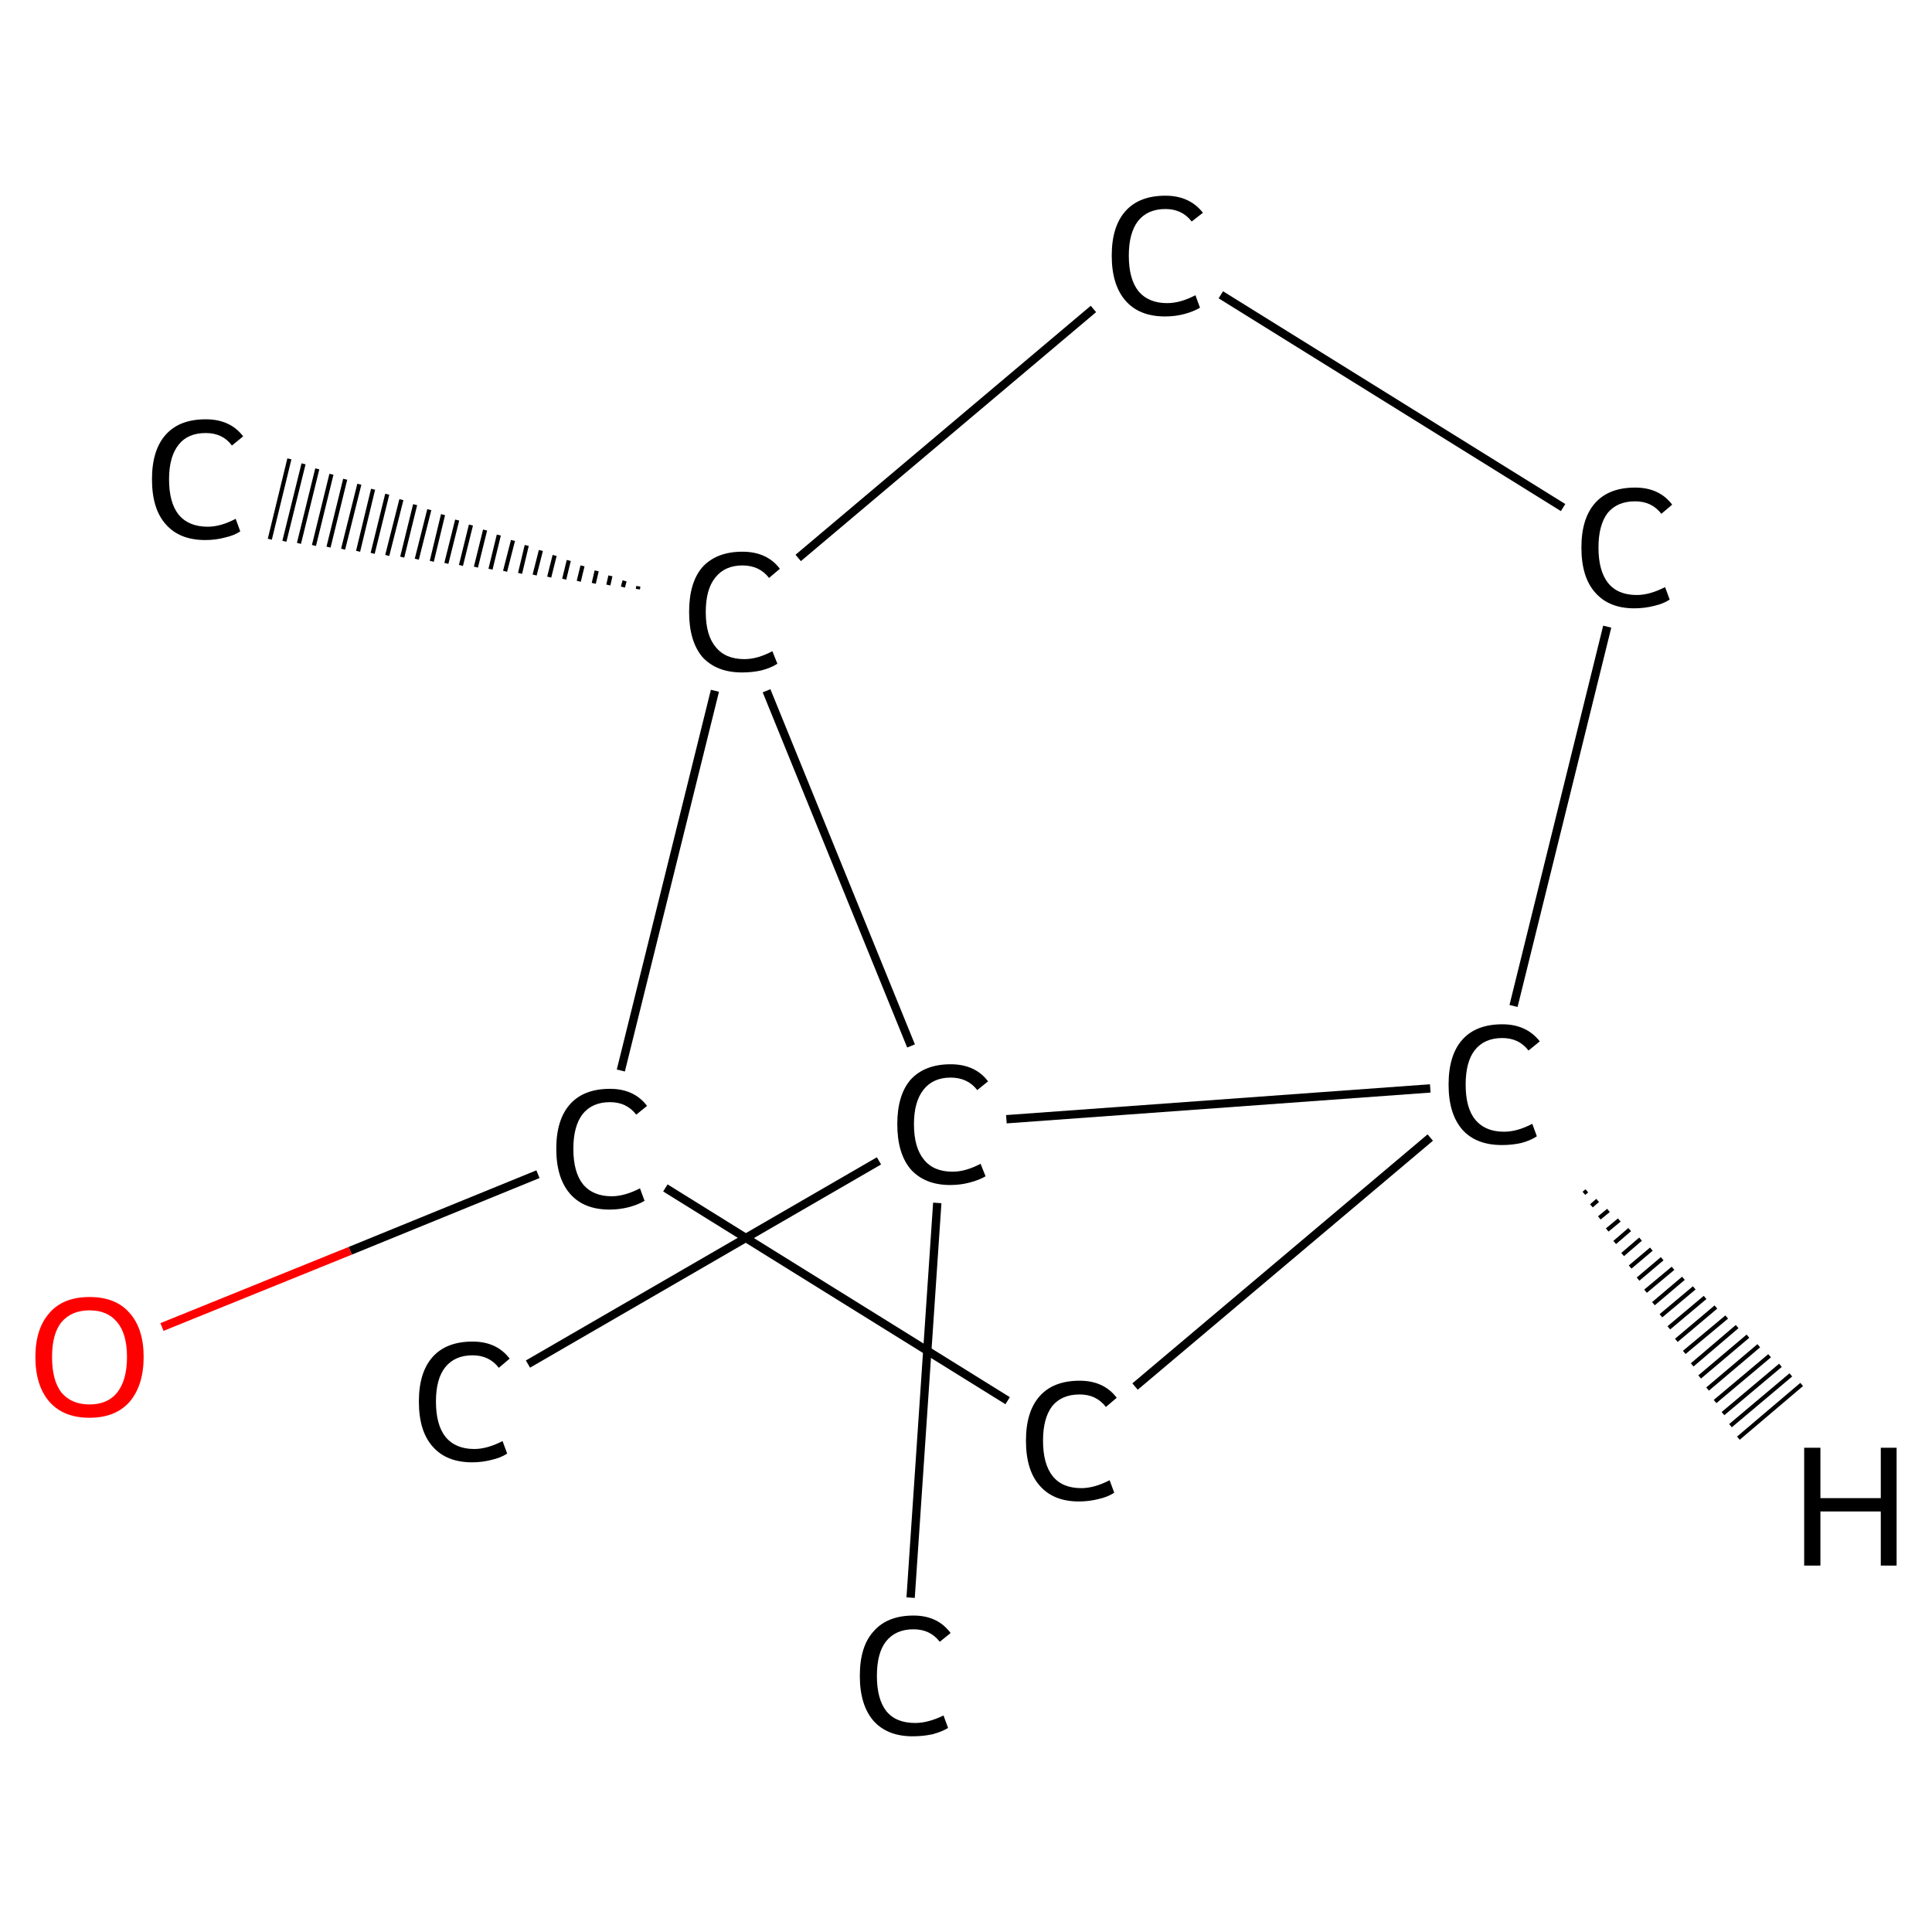 <?xml version='1.0' encoding='iso-8859-1'?>
<svg version='1.1' baseProfile='full'
              xmlns='http://www.w3.org/2000/svg'
                      xmlns:rdkit='http://www.rdkit.org/xml'
                      xmlns:xlink='http://www.w3.org/1999/xlink'
                  xml:space='preserve'
width='464px' height='464px' viewBox='0 0 464 464'>
<!-- END OF HEADER -->
<rect style='opacity:1.0;fill:#FFFFFF;stroke:none' width='464.0' height='464.0' x='0.0' y='0.0'> </rect>
<path class='bond-0 atom-0 atom-1' d='M 218.7,383.7 L 225.1,288.9' style='fill:none;fill-rule:evenodd;stroke:#000000;stroke-width:2.0px;stroke-linecap:butt;stroke-linejoin:miter;stroke-opacity:1' />
<path class='bond-1 atom-1 atom-2' d='M 211.1,278.8 L 126.8,327.6' style='fill:none;fill-rule:evenodd;stroke:#000000;stroke-width:2.0px;stroke-linecap:butt;stroke-linejoin:miter;stroke-opacity:1' />
<path class='bond-2 atom-1 atom-3' d='M 241.7,268.8 L 343.5,261.4' style='fill:none;fill-rule:evenodd;stroke:#000000;stroke-width:2.0px;stroke-linecap:butt;stroke-linejoin:miter;stroke-opacity:1' />
<path class='bond-3 atom-3 atom-4' d='M 363.5,241.6 L 386.0,150.5' style='fill:none;fill-rule:evenodd;stroke:#000000;stroke-width:2.0px;stroke-linecap:butt;stroke-linejoin:miter;stroke-opacity:1' />
<path class='bond-4 atom-4 atom-5' d='M 375.4,121.9 L 293.2,70.8' style='fill:none;fill-rule:evenodd;stroke:#000000;stroke-width:2.0px;stroke-linecap:butt;stroke-linejoin:miter;stroke-opacity:1' />
<path class='bond-5 atom-5 atom-6' d='M 262.6,74.2 L 191.7,134.0' style='fill:none;fill-rule:evenodd;stroke:#000000;stroke-width:2.0px;stroke-linecap:butt;stroke-linejoin:miter;stroke-opacity:1' />
<path class='bond-6 atom-6 atom-7' d='M 153.2,141.5 L 153.3,140.8' style='fill:none;fill-rule:evenodd;stroke:#000000;stroke-width:1.0px;stroke-linecap:butt;stroke-linejoin:miter;stroke-opacity:1' />
<path class='bond-6 atom-6 atom-7' d='M 149.6,141.0 L 150.0,139.5' style='fill:none;fill-rule:evenodd;stroke:#000000;stroke-width:1.0px;stroke-linecap:butt;stroke-linejoin:miter;stroke-opacity:1' />
<path class='bond-6 atom-6 atom-7' d='M 146.1,140.5 L 146.6,138.3' style='fill:none;fill-rule:evenodd;stroke:#000000;stroke-width:1.0px;stroke-linecap:butt;stroke-linejoin:miter;stroke-opacity:1' />
<path class='bond-6 atom-6 atom-7' d='M 142.6,140.1 L 143.3,137.1' style='fill:none;fill-rule:evenodd;stroke:#000000;stroke-width:1.0px;stroke-linecap:butt;stroke-linejoin:miter;stroke-opacity:1' />
<path class='bond-6 atom-6 atom-7' d='M 139.0,139.6 L 139.9,135.9' style='fill:none;fill-rule:evenodd;stroke:#000000;stroke-width:1.0px;stroke-linecap:butt;stroke-linejoin:miter;stroke-opacity:1' />
<path class='bond-6 atom-6 atom-7' d='M 135.5,139.1 L 136.6,134.6' style='fill:none;fill-rule:evenodd;stroke:#000000;stroke-width:1.0px;stroke-linecap:butt;stroke-linejoin:miter;stroke-opacity:1' />
<path class='bond-6 atom-6 atom-7' d='M 131.9,138.6 L 133.2,133.4' style='fill:none;fill-rule:evenodd;stroke:#000000;stroke-width:1.0px;stroke-linecap:butt;stroke-linejoin:miter;stroke-opacity:1' />
<path class='bond-6 atom-6 atom-7' d='M 128.4,138.1 L 129.9,132.2' style='fill:none;fill-rule:evenodd;stroke:#000000;stroke-width:1.0px;stroke-linecap:butt;stroke-linejoin:miter;stroke-opacity:1' />
<path class='bond-6 atom-6 atom-7' d='M 124.9,137.7 L 126.5,131.0' style='fill:none;fill-rule:evenodd;stroke:#000000;stroke-width:1.0px;stroke-linecap:butt;stroke-linejoin:miter;stroke-opacity:1' />
<path class='bond-6 atom-6 atom-7' d='M 121.3,137.2 L 123.2,129.8' style='fill:none;fill-rule:evenodd;stroke:#000000;stroke-width:1.0px;stroke-linecap:butt;stroke-linejoin:miter;stroke-opacity:1' />
<path class='bond-6 atom-6 atom-7' d='M 117.8,136.7 L 119.8,128.5' style='fill:none;fill-rule:evenodd;stroke:#000000;stroke-width:1.0px;stroke-linecap:butt;stroke-linejoin:miter;stroke-opacity:1' />
<path class='bond-6 atom-6 atom-7' d='M 114.3,136.2 L 116.5,127.3' style='fill:none;fill-rule:evenodd;stroke:#000000;stroke-width:1.0px;stroke-linecap:butt;stroke-linejoin:miter;stroke-opacity:1' />
<path class='bond-6 atom-6 atom-7' d='M 110.7,135.8 L 113.1,126.1' style='fill:none;fill-rule:evenodd;stroke:#000000;stroke-width:1.0px;stroke-linecap:butt;stroke-linejoin:miter;stroke-opacity:1' />
<path class='bond-6 atom-6 atom-7' d='M 107.2,135.3 L 109.8,124.9' style='fill:none;fill-rule:evenodd;stroke:#000000;stroke-width:1.0px;stroke-linecap:butt;stroke-linejoin:miter;stroke-opacity:1' />
<path class='bond-6 atom-6 atom-7' d='M 103.7,134.8 L 106.4,123.6' style='fill:none;fill-rule:evenodd;stroke:#000000;stroke-width:1.0px;stroke-linecap:butt;stroke-linejoin:miter;stroke-opacity:1' />
<path class='bond-6 atom-6 atom-7' d='M 100.1,134.3 L 103.1,122.4' style='fill:none;fill-rule:evenodd;stroke:#000000;stroke-width:1.0px;stroke-linecap:butt;stroke-linejoin:miter;stroke-opacity:1' />
<path class='bond-6 atom-6 atom-7' d='M 96.6,133.8 L 99.7,121.2' style='fill:none;fill-rule:evenodd;stroke:#000000;stroke-width:1.0px;stroke-linecap:butt;stroke-linejoin:miter;stroke-opacity:1' />
<path class='bond-6 atom-6 atom-7' d='M 93.0,133.4 L 96.4,120.0' style='fill:none;fill-rule:evenodd;stroke:#000000;stroke-width:1.0px;stroke-linecap:butt;stroke-linejoin:miter;stroke-opacity:1' />
<path class='bond-6 atom-6 atom-7' d='M 89.5,132.9 L 93.0,118.7' style='fill:none;fill-rule:evenodd;stroke:#000000;stroke-width:1.0px;stroke-linecap:butt;stroke-linejoin:miter;stroke-opacity:1' />
<path class='bond-6 atom-6 atom-7' d='M 86.0,132.4 L 89.6,117.5' style='fill:none;fill-rule:evenodd;stroke:#000000;stroke-width:1.0px;stroke-linecap:butt;stroke-linejoin:miter;stroke-opacity:1' />
<path class='bond-6 atom-6 atom-7' d='M 82.4,131.9 L 86.3,116.3' style='fill:none;fill-rule:evenodd;stroke:#000000;stroke-width:1.0px;stroke-linecap:butt;stroke-linejoin:miter;stroke-opacity:1' />
<path class='bond-6 atom-6 atom-7' d='M 78.9,131.4 L 82.9,115.1' style='fill:none;fill-rule:evenodd;stroke:#000000;stroke-width:1.0px;stroke-linecap:butt;stroke-linejoin:miter;stroke-opacity:1' />
<path class='bond-6 atom-6 atom-7' d='M 75.4,131.0 L 79.6,113.9' style='fill:none;fill-rule:evenodd;stroke:#000000;stroke-width:1.0px;stroke-linecap:butt;stroke-linejoin:miter;stroke-opacity:1' />
<path class='bond-6 atom-6 atom-7' d='M 71.8,130.5 L 76.2,112.6' style='fill:none;fill-rule:evenodd;stroke:#000000;stroke-width:1.0px;stroke-linecap:butt;stroke-linejoin:miter;stroke-opacity:1' />
<path class='bond-6 atom-6 atom-7' d='M 68.3,130.0 L 72.9,111.4' style='fill:none;fill-rule:evenodd;stroke:#000000;stroke-width:1.0px;stroke-linecap:butt;stroke-linejoin:miter;stroke-opacity:1' />
<path class='bond-6 atom-6 atom-7' d='M 64.8,129.5 L 69.5,110.2' style='fill:none;fill-rule:evenodd;stroke:#000000;stroke-width:1.0px;stroke-linecap:butt;stroke-linejoin:miter;stroke-opacity:1' />
<path class='bond-7 atom-6 atom-8' d='M 171.7,165.9 L 149.1,257.1' style='fill:none;fill-rule:evenodd;stroke:#000000;stroke-width:2.0px;stroke-linecap:butt;stroke-linejoin:miter;stroke-opacity:1' />
<path class='bond-8 atom-8 atom-9' d='M 129.2,282.0 L 84.1,300.4' style='fill:none;fill-rule:evenodd;stroke:#000000;stroke-width:2.0px;stroke-linecap:butt;stroke-linejoin:miter;stroke-opacity:1' />
<path class='bond-8 atom-8 atom-9' d='M 84.1,300.4 L 38.9,318.7' style='fill:none;fill-rule:evenodd;stroke:#FF0000;stroke-width:2.0px;stroke-linecap:butt;stroke-linejoin:miter;stroke-opacity:1' />
<path class='bond-9 atom-8 atom-10' d='M 159.8,285.3 L 242.0,336.4' style='fill:none;fill-rule:evenodd;stroke:#000000;stroke-width:2.0px;stroke-linecap:butt;stroke-linejoin:miter;stroke-opacity:1' />
<path class='bond-10 atom-6 atom-1' d='M 184.1,165.9 L 218.8,251.2' style='fill:none;fill-rule:evenodd;stroke:#000000;stroke-width:2.0px;stroke-linecap:butt;stroke-linejoin:miter;stroke-opacity:1' />
<path class='bond-11 atom-10 atom-3' d='M 272.6,333.0 L 343.5,273.2' style='fill:none;fill-rule:evenodd;stroke:#000000;stroke-width:2.0px;stroke-linecap:butt;stroke-linejoin:miter;stroke-opacity:1' />
<path class='bond-12 atom-3 atom-11' d='M 381.1,286.0 L 380.4,286.6' style='fill:none;fill-rule:evenodd;stroke:#000000;stroke-width:1.0px;stroke-linecap:butt;stroke-linejoin:miter;stroke-opacity:1' />
<path class='bond-12 atom-3 atom-11' d='M 383.7,288.3 L 382.2,289.6' style='fill:none;fill-rule:evenodd;stroke:#000000;stroke-width:1.0px;stroke-linecap:butt;stroke-linejoin:miter;stroke-opacity:1' />
<path class='bond-12 atom-3 atom-11' d='M 386.3,290.7 L 384.1,292.5' style='fill:none;fill-rule:evenodd;stroke:#000000;stroke-width:1.0px;stroke-linecap:butt;stroke-linejoin:miter;stroke-opacity:1' />
<path class='bond-12 atom-3 atom-11' d='M 388.9,293.0 L 386.0,295.4' style='fill:none;fill-rule:evenodd;stroke:#000000;stroke-width:1.0px;stroke-linecap:butt;stroke-linejoin:miter;stroke-opacity:1' />
<path class='bond-12 atom-3 atom-11' d='M 391.4,295.3 L 387.8,298.4' style='fill:none;fill-rule:evenodd;stroke:#000000;stroke-width:1.0px;stroke-linecap:butt;stroke-linejoin:miter;stroke-opacity:1' />
<path class='bond-12 atom-3 atom-11' d='M 394.0,297.6 L 389.7,301.3' style='fill:none;fill-rule:evenodd;stroke:#000000;stroke-width:1.0px;stroke-linecap:butt;stroke-linejoin:miter;stroke-opacity:1' />
<path class='bond-12 atom-3 atom-11' d='M 396.6,300.0 L 391.5,304.3' style='fill:none;fill-rule:evenodd;stroke:#000000;stroke-width:1.0px;stroke-linecap:butt;stroke-linejoin:miter;stroke-opacity:1' />
<path class='bond-12 atom-3 atom-11' d='M 399.2,302.3 L 393.4,307.2' style='fill:none;fill-rule:evenodd;stroke:#000000;stroke-width:1.0px;stroke-linecap:butt;stroke-linejoin:miter;stroke-opacity:1' />
<path class='bond-12 atom-3 atom-11' d='M 401.8,304.6 L 395.2,310.1' style='fill:none;fill-rule:evenodd;stroke:#000000;stroke-width:1.0px;stroke-linecap:butt;stroke-linejoin:miter;stroke-opacity:1' />
<path class='bond-12 atom-3 atom-11' d='M 404.3,307.0 L 397.1,313.1' style='fill:none;fill-rule:evenodd;stroke:#000000;stroke-width:1.0px;stroke-linecap:butt;stroke-linejoin:miter;stroke-opacity:1' />
<path class='bond-12 atom-3 atom-11' d='M 406.9,309.3 L 398.9,316.0' style='fill:none;fill-rule:evenodd;stroke:#000000;stroke-width:1.0px;stroke-linecap:butt;stroke-linejoin:miter;stroke-opacity:1' />
<path class='bond-12 atom-3 atom-11' d='M 409.5,311.6 L 400.8,318.9' style='fill:none;fill-rule:evenodd;stroke:#000000;stroke-width:1.0px;stroke-linecap:butt;stroke-linejoin:miter;stroke-opacity:1' />
<path class='bond-12 atom-3 atom-11' d='M 412.1,313.9 L 402.6,321.9' style='fill:none;fill-rule:evenodd;stroke:#000000;stroke-width:1.0px;stroke-linecap:butt;stroke-linejoin:miter;stroke-opacity:1' />
<path class='bond-12 atom-3 atom-11' d='M 414.7,316.3 L 404.5,324.8' style='fill:none;fill-rule:evenodd;stroke:#000000;stroke-width:1.0px;stroke-linecap:butt;stroke-linejoin:miter;stroke-opacity:1' />
<path class='bond-12 atom-3 atom-11' d='M 417.2,318.6 L 406.4,327.8' style='fill:none;fill-rule:evenodd;stroke:#000000;stroke-width:1.0px;stroke-linecap:butt;stroke-linejoin:miter;stroke-opacity:1' />
<path class='bond-12 atom-3 atom-11' d='M 419.8,320.9 L 408.2,330.7' style='fill:none;fill-rule:evenodd;stroke:#000000;stroke-width:1.0px;stroke-linecap:butt;stroke-linejoin:miter;stroke-opacity:1' />
<path class='bond-12 atom-3 atom-11' d='M 422.4,323.2 L 410.1,333.6' style='fill:none;fill-rule:evenodd;stroke:#000000;stroke-width:1.0px;stroke-linecap:butt;stroke-linejoin:miter;stroke-opacity:1' />
<path class='bond-12 atom-3 atom-11' d='M 425.0,325.6 L 411.9,336.6' style='fill:none;fill-rule:evenodd;stroke:#000000;stroke-width:1.0px;stroke-linecap:butt;stroke-linejoin:miter;stroke-opacity:1' />
<path class='bond-12 atom-3 atom-11' d='M 427.6,327.9 L 413.8,339.5' style='fill:none;fill-rule:evenodd;stroke:#000000;stroke-width:1.0px;stroke-linecap:butt;stroke-linejoin:miter;stroke-opacity:1' />
<path class='bond-12 atom-3 atom-11' d='M 430.1,330.2 L 415.6,342.4' style='fill:none;fill-rule:evenodd;stroke:#000000;stroke-width:1.0px;stroke-linecap:butt;stroke-linejoin:miter;stroke-opacity:1' />
<path class='bond-12 atom-3 atom-11' d='M 432.7,332.5 L 417.5,345.4' style='fill:none;fill-rule:evenodd;stroke:#000000;stroke-width:1.0px;stroke-linecap:butt;stroke-linejoin:miter;stroke-opacity:1' />
<path class='atom-0' d='M 206.5 402.5
Q 206.5 395.4, 209.8 391.8
Q 213.1 388.0, 219.4 388.0
Q 225.2 388.0, 228.3 392.2
L 225.7 394.3
Q 223.4 391.3, 219.4 391.3
Q 215.1 391.3, 212.8 394.2
Q 210.6 397.0, 210.6 402.5
Q 210.6 408.1, 212.9 411.0
Q 215.2 413.8, 219.8 413.8
Q 222.9 413.8, 226.6 412.0
L 227.7 415.0
Q 226.2 415.9, 224.0 416.5
Q 221.7 417.0, 219.2 417.0
Q 213.1 417.0, 209.8 413.3
Q 206.5 409.5, 206.5 402.5
' fill='#000000'/>
<path class='atom-1' d='M 215.5 270.0
Q 215.5 263.0, 218.7 259.3
Q 222.1 255.6, 228.3 255.6
Q 234.2 255.6, 237.3 259.7
L 234.7 261.8
Q 232.4 258.8, 228.3 258.8
Q 224.1 258.8, 221.8 261.7
Q 219.5 264.6, 219.5 270.0
Q 219.5 275.6, 221.9 278.5
Q 224.2 281.4, 228.8 281.4
Q 231.9 281.4, 235.5 279.5
L 236.7 282.5
Q 235.2 283.4, 232.9 284.0
Q 230.7 284.6, 228.2 284.6
Q 222.1 284.6, 218.7 280.8
Q 215.5 277.0, 215.5 270.0
' fill='#000000'/>
<path class='atom-2' d='M 100.6 336.6
Q 100.6 329.6, 103.9 325.9
Q 107.2 322.2, 113.5 322.2
Q 119.3 322.2, 122.4 326.3
L 119.8 328.5
Q 117.5 325.5, 113.5 325.5
Q 109.2 325.5, 106.9 328.4
Q 104.7 331.2, 104.7 336.6
Q 104.7 342.2, 107.0 345.1
Q 109.4 348.0, 113.9 348.0
Q 117.0 348.0, 120.7 346.1
L 121.8 349.1
Q 120.3 350.1, 118.1 350.6
Q 115.8 351.2, 113.4 351.2
Q 107.2 351.2, 103.9 347.4
Q 100.6 343.7, 100.6 336.6
' fill='#000000'/>
<path class='atom-3' d='M 347.9 260.5
Q 347.9 253.4, 351.2 249.7
Q 354.5 246.0, 360.8 246.0
Q 366.6 246.0, 369.8 250.1
L 367.1 252.3
Q 364.8 249.3, 360.8 249.3
Q 356.5 249.3, 354.2 252.2
Q 352.0 255.0, 352.0 260.5
Q 352.0 266.1, 354.3 268.9
Q 356.7 271.8, 361.2 271.8
Q 364.4 271.8, 368.0 269.9
L 369.1 272.9
Q 367.6 273.9, 365.4 274.5
Q 363.2 275.0, 360.7 275.0
Q 354.5 275.0, 351.2 271.3
Q 347.9 267.5, 347.9 260.5
' fill='#000000'/>
<path class='atom-4' d='M 379.8 131.5
Q 379.8 124.5, 383.1 120.8
Q 386.4 117.1, 392.7 117.1
Q 398.5 117.1, 401.6 121.2
L 399.0 123.4
Q 396.7 120.4, 392.7 120.4
Q 388.4 120.4, 386.1 123.2
Q 383.9 126.1, 383.9 131.5
Q 383.9 137.1, 386.2 140.0
Q 388.5 142.9, 393.1 142.9
Q 396.2 142.9, 399.9 141.0
L 401.0 144.0
Q 399.5 145.0, 397.3 145.5
Q 395.0 146.1, 392.5 146.1
Q 386.4 146.1, 383.1 142.3
Q 379.8 138.6, 379.8 131.5
' fill='#000000'/>
<path class='atom-5' d='M 267.0 61.4
Q 267.0 54.4, 270.3 50.7
Q 273.6 47.0, 279.9 47.0
Q 285.7 47.0, 288.9 51.1
L 286.2 53.2
Q 283.9 50.2, 279.9 50.2
Q 275.6 50.2, 273.3 53.1
Q 271.1 56.0, 271.1 61.4
Q 271.1 67.0, 273.4 69.9
Q 275.8 72.8, 280.3 72.8
Q 283.5 72.8, 287.1 70.9
L 288.2 73.9
Q 286.7 74.8, 284.5 75.4
Q 282.3 76.0, 279.8 76.0
Q 273.6 76.0, 270.3 72.2
Q 267.0 68.4, 267.0 61.4
' fill='#000000'/>
<path class='atom-6' d='M 165.5 147.0
Q 165.5 139.9, 168.7 136.2
Q 172.1 132.5, 178.3 132.5
Q 184.2 132.5, 187.3 136.6
L 184.7 138.8
Q 182.4 135.8, 178.3 135.8
Q 174.1 135.8, 171.8 138.7
Q 169.5 141.5, 169.5 147.0
Q 169.5 152.6, 171.9 155.4
Q 174.2 158.3, 178.8 158.3
Q 181.9 158.3, 185.5 156.4
L 186.7 159.4
Q 185.2 160.4, 182.9 161.0
Q 180.7 161.5, 178.2 161.5
Q 172.1 161.5, 168.7 157.8
Q 165.5 154.0, 165.5 147.0
' fill='#000000'/>
<path class='atom-7' d='M 36.5 115.1
Q 36.5 108.1, 39.8 104.4
Q 43.1 100.7, 49.4 100.7
Q 55.3 100.7, 58.4 104.8
L 55.7 107.0
Q 53.5 104.0, 49.4 104.0
Q 45.1 104.0, 42.9 106.8
Q 40.6 109.7, 40.6 115.1
Q 40.6 120.7, 42.9 123.6
Q 45.3 126.5, 49.9 126.5
Q 53.0 126.5, 56.6 124.6
L 57.7 127.6
Q 56.3 128.6, 54.0 129.1
Q 51.8 129.7, 49.3 129.7
Q 43.1 129.7, 39.8 125.9
Q 36.5 122.2, 36.5 115.1
' fill='#000000'/>
<path class='atom-8' d='M 133.6 275.9
Q 133.6 268.9, 136.9 265.2
Q 140.2 261.5, 146.5 261.5
Q 152.3 261.5, 155.4 265.6
L 152.8 267.7
Q 150.5 264.7, 146.5 264.7
Q 142.2 264.7, 139.9 267.6
Q 137.7 270.5, 137.7 275.9
Q 137.7 281.5, 140.0 284.4
Q 142.4 287.3, 146.9 287.3
Q 150.0 287.3, 153.7 285.4
L 154.8 288.4
Q 153.3 289.3, 151.1 289.9
Q 148.8 290.5, 146.4 290.5
Q 140.2 290.5, 136.9 286.7
Q 133.6 282.9, 133.6 275.9
' fill='#000000'/>
<path class='atom-9' d='M 8.5 325.9
Q 8.5 319.1, 11.9 315.3
Q 15.2 311.5, 21.5 311.5
Q 27.8 311.5, 31.1 315.3
Q 34.5 319.1, 34.5 325.9
Q 34.5 332.7, 31.1 336.7
Q 27.7 340.5, 21.5 340.5
Q 15.3 340.5, 11.9 336.7
Q 8.5 332.8, 8.5 325.9
M 21.5 337.3
Q 25.8 337.3, 28.1 334.5
Q 30.5 331.5, 30.5 325.9
Q 30.5 320.3, 28.1 317.5
Q 25.8 314.7, 21.5 314.7
Q 17.2 314.7, 14.8 317.5
Q 12.5 320.3, 12.5 325.9
Q 12.5 331.6, 14.8 334.5
Q 17.2 337.3, 21.5 337.3
' fill='#FF0000'/>
<path class='atom-10' d='M 246.4 346.0
Q 246.4 339.0, 249.7 335.3
Q 253.0 331.6, 259.3 331.6
Q 265.1 331.6, 268.2 335.7
L 265.6 337.9
Q 263.3 334.9, 259.3 334.9
Q 255.0 334.9, 252.7 337.7
Q 250.5 340.6, 250.5 346.0
Q 250.5 351.6, 252.8 354.5
Q 255.1 357.4, 259.7 357.4
Q 262.8 357.4, 266.5 355.5
L 267.6 358.5
Q 266.1 359.5, 263.9 360.0
Q 261.6 360.6, 259.1 360.6
Q 253.0 360.6, 249.7 356.8
Q 246.4 353.1, 246.4 346.0
' fill='#000000'/>
<path class='atom-11' d='M 433.3 347.7
L 437.2 347.7
L 437.2 359.8
L 451.7 359.8
L 451.7 347.7
L 455.5 347.7
L 455.5 376.0
L 451.7 376.0
L 451.7 363.0
L 437.2 363.0
L 437.2 376.0
L 433.3 376.0
L 433.3 347.7
' fill='#000000'/>
</svg>
